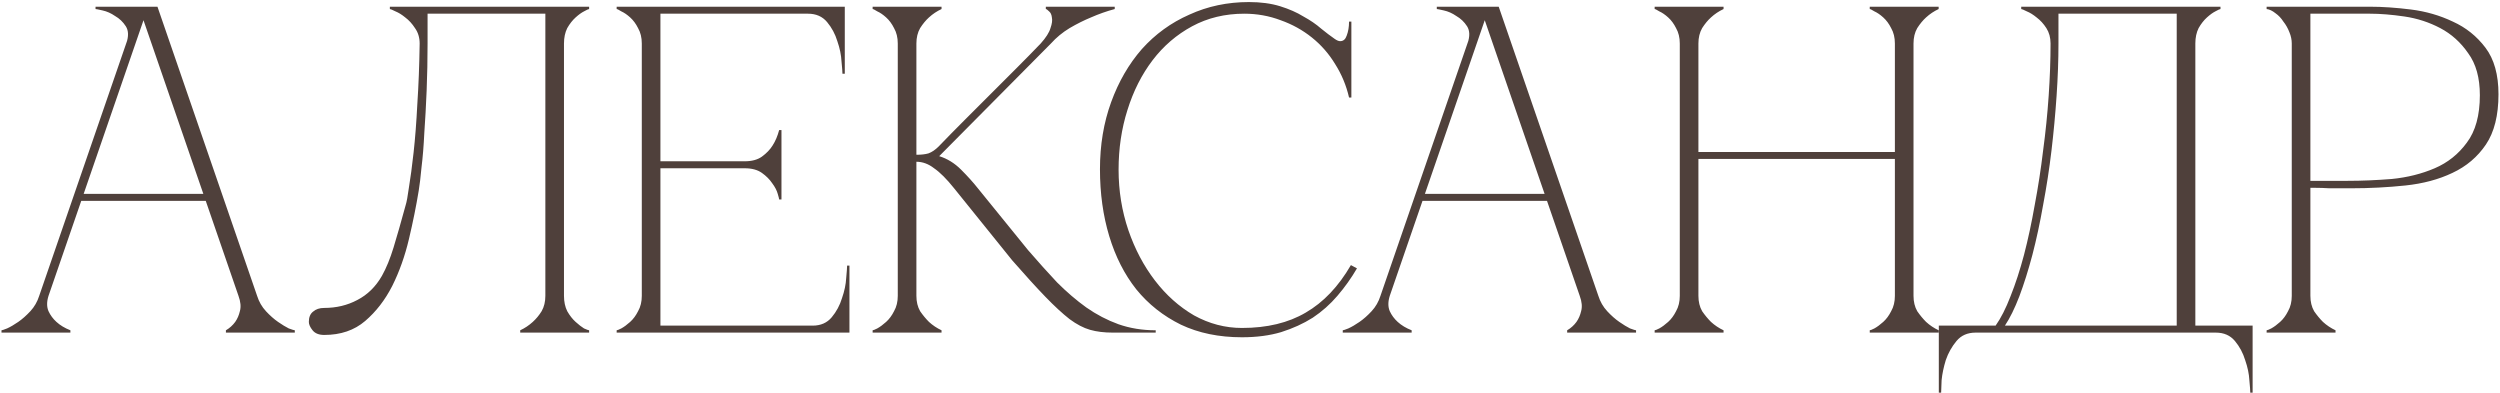 <?xml version="1.0" encoding="UTF-8"?> <svg xmlns="http://www.w3.org/2000/svg" width="356" height="56" viewBox="0 0 356 56" fill="none"><path d="M19.771 0.956H22.423L36.611 42.127H33.959L19.771 0.956ZM5.583 42.127L19.771 0.956H21.097L6.909 42.127H5.583ZM6.909 42.127C6.644 42.966 6.644 43.696 6.909 44.315C7.175 44.889 7.55 45.397 8.036 45.839C8.567 46.325 9.23 46.723 10.025 47.033V47.364H0.213V47.033C0.302 47.033 0.567 46.944 1.009 46.767C1.495 46.547 2.025 46.237 2.6 45.839C3.175 45.442 3.749 44.933 4.324 44.315C4.898 43.696 5.318 42.966 5.583 42.127H6.909ZM36.611 42.127C36.876 42.966 37.296 43.696 37.87 44.315C38.445 44.933 39.02 45.442 39.594 45.839C40.169 46.237 40.677 46.547 41.119 46.767C41.605 46.944 41.892 47.033 41.981 47.033V47.364H32.169V47.033C32.699 46.723 33.141 46.325 33.495 45.839C33.804 45.397 34.025 44.889 34.158 44.315C34.335 43.696 34.268 42.966 33.959 42.127H36.611ZM11.285 27.608H29.517V28.602H11.285V27.608ZM17.981 6.193C18.335 5.177 18.313 4.359 17.915 3.74C17.517 3.122 17.009 2.635 16.39 2.282C15.815 1.884 15.219 1.619 14.6 1.486C14.025 1.354 13.694 1.287 13.605 1.287V0.956H21.097L17.981 6.193ZM46.168 47.696C45.417 47.696 44.864 47.475 44.511 47.033C44.157 46.591 43.98 46.193 43.98 45.839C43.98 45.176 44.179 44.69 44.577 44.381C44.975 44.027 45.505 43.85 46.168 43.85C47.892 43.85 49.461 43.475 50.875 42.723C52.334 41.972 53.505 40.823 54.389 39.276C55.008 38.171 55.56 36.823 56.046 35.232C56.533 33.641 57.107 31.63 57.77 29.199C57.903 28.801 58.057 27.961 58.234 26.679C58.455 25.353 58.676 23.696 58.897 21.707C59.118 19.718 59.295 17.42 59.428 14.812C59.604 12.16 59.715 9.287 59.759 6.193C59.759 5.354 59.538 4.624 59.096 4.005C58.698 3.387 58.234 2.878 57.704 2.481C57.218 2.083 56.754 1.796 56.312 1.619C55.87 1.398 55.604 1.287 55.516 1.287V0.956H83.891V1.287C83.803 1.287 83.56 1.398 83.162 1.619C82.809 1.796 82.411 2.083 81.969 2.481C81.527 2.878 81.129 3.387 80.775 4.005C80.466 4.624 80.311 5.354 80.311 6.193V42.127C80.311 42.966 80.466 43.696 80.775 44.315C81.129 44.933 81.527 45.442 81.969 45.839C82.411 46.237 82.809 46.547 83.162 46.767C83.56 46.944 83.803 47.033 83.891 47.033V47.364H74.079V47.033C74.742 46.723 75.339 46.325 75.869 45.839C76.356 45.397 76.775 44.889 77.129 44.315C77.483 43.696 77.659 42.966 77.659 42.127V1.95H60.886V6.193C60.886 8.447 60.842 10.68 60.754 12.889C60.665 15.055 60.555 17.066 60.422 18.922C60.334 20.779 60.201 22.414 60.024 23.828C59.892 25.243 59.759 26.348 59.627 27.143C59.273 29.309 58.809 31.607 58.234 34.038C57.66 36.469 56.864 38.701 55.847 40.734C54.831 42.723 53.549 44.381 52.002 45.707C50.455 47.033 48.511 47.696 46.168 47.696ZM87.812 47.364V47.033C87.9 47.033 88.121 46.944 88.475 46.767C88.873 46.547 89.292 46.237 89.734 45.839C90.176 45.442 90.552 44.933 90.862 44.315C91.215 43.696 91.392 42.966 91.392 42.127V6.193C91.392 5.354 91.215 4.624 90.862 4.005C90.552 3.387 90.176 2.878 89.734 2.481C89.292 2.083 88.873 1.796 88.475 1.619C88.121 1.398 87.9 1.287 87.812 1.287V0.956H120.298V10.503H119.966C119.966 10.238 119.922 9.663 119.834 8.779C119.789 7.851 119.591 6.878 119.237 5.862C118.928 4.845 118.441 3.939 117.778 3.144C117.115 2.348 116.209 1.95 115.06 1.95H94.044V22.967H106.044C107.06 22.967 107.878 22.746 108.497 22.304C109.16 21.817 109.668 21.287 110.022 20.712C110.419 20.094 110.729 19.364 110.95 18.525H111.281V28.403H110.95C110.95 28.315 110.883 28.049 110.751 27.608C110.618 27.121 110.353 26.613 109.955 26.083C109.602 25.552 109.115 25.066 108.497 24.624C107.878 24.182 107.06 23.961 106.044 23.961H94.044V46.37H115.723C116.872 46.37 117.778 45.972 118.441 45.176C119.104 44.381 119.591 43.475 119.9 42.458C120.253 41.442 120.452 40.491 120.497 39.607C120.585 38.679 120.629 38.083 120.629 37.817H120.961V47.364H87.812ZM133.677 20.845C134.826 19.652 136.041 18.414 137.323 17.132C138.605 15.851 139.865 14.591 141.102 13.354C142.384 12.072 143.622 10.834 144.815 9.641C146.052 8.403 147.18 7.254 148.196 6.193C148.947 5.354 149.412 4.624 149.588 4.005C149.809 3.387 149.876 2.878 149.787 2.481C149.743 2.083 149.61 1.796 149.389 1.619C149.168 1.398 149.014 1.287 148.925 1.287V0.956H158.737V1.287C157.588 1.597 156.461 1.994 155.356 2.481C154.384 2.878 153.367 3.387 152.307 4.005C151.29 4.624 150.406 5.354 149.655 6.193L133.743 22.237C134.892 22.591 135.931 23.232 136.859 24.16C137.787 25.088 138.583 25.972 139.246 26.812L146.406 35.63C147.82 37.265 149.191 38.79 150.516 40.204C151.887 41.574 153.279 42.768 154.693 43.784C156.152 44.801 157.677 45.596 159.268 46.171C160.903 46.745 162.671 47.033 164.572 47.033V47.364H158.472C157.235 47.364 156.152 47.232 155.224 46.966C154.295 46.701 153.323 46.193 152.307 45.442C151.29 44.646 150.141 43.585 148.859 42.259C147.577 40.933 146.008 39.21 144.152 37.088L135.865 26.812C134.804 25.486 133.854 24.536 133.014 23.961C132.218 23.342 131.379 23.033 130.495 23.033V42.127C130.495 42.966 130.671 43.696 131.025 44.315C131.423 44.889 131.843 45.397 132.285 45.839C132.815 46.325 133.412 46.723 134.075 47.033V47.364H124.263V47.033C124.351 47.033 124.572 46.944 124.926 46.767C125.323 46.547 125.743 46.237 126.185 45.839C126.627 45.442 127.003 44.933 127.312 44.315C127.666 43.696 127.843 42.966 127.843 42.127V6.193C127.843 5.354 127.666 4.624 127.312 4.005C127.003 3.387 126.627 2.878 126.185 2.481C125.743 2.083 125.323 1.796 124.926 1.619C124.572 1.398 124.351 1.287 124.263 1.287V0.956H134.075V1.287C133.412 1.597 132.815 1.994 132.285 2.481C131.843 2.878 131.423 3.387 131.025 4.005C130.671 4.624 130.495 5.354 130.495 6.193V22.038C131.202 22.038 131.776 21.972 132.218 21.84C132.704 21.663 133.191 21.331 133.677 20.845ZM159.286 24.16C159.286 27.166 159.751 30.038 160.679 32.779C161.607 35.475 162.867 37.861 164.458 39.939C166.049 42.016 167.905 43.674 170.027 44.911C172.192 46.105 174.469 46.701 176.855 46.701C180.435 46.701 183.463 45.972 185.938 44.513C188.457 43.055 190.601 40.801 192.369 37.751L193.231 38.215C192.435 39.585 191.507 40.889 190.446 42.127C189.43 43.32 188.259 44.359 186.933 45.243C185.607 46.082 184.104 46.767 182.424 47.298C180.789 47.784 178.933 48.027 176.855 48.027C173.585 48.027 170.69 47.431 168.17 46.237C165.651 45 163.529 43.32 161.806 41.199C160.126 39.077 158.844 36.558 157.96 33.641C157.077 30.724 156.635 27.541 156.635 24.094C156.635 20.646 157.165 17.464 158.226 14.547C159.286 11.63 160.745 9.11 162.601 6.989C164.502 4.867 166.756 3.232 169.364 2.083C171.971 0.889 174.8 0.293 177.85 0.293C179.529 0.293 181.01 0.492 182.292 0.889C183.573 1.287 184.678 1.773 185.607 2.348C186.579 2.878 187.419 3.453 188.126 4.072C188.833 4.646 189.474 5.133 190.049 5.53C190.358 5.751 190.623 5.862 190.844 5.862C191.286 5.862 191.596 5.597 191.772 5.066C191.993 4.492 192.104 3.829 192.104 3.077H192.435V13.884H192.104C191.706 12.16 191.043 10.569 190.115 9.11C189.231 7.652 188.126 6.392 186.8 5.331C185.474 4.271 183.993 3.453 182.358 2.878C180.723 2.26 178.999 1.95 177.187 1.95C174.447 1.95 171.971 2.547 169.761 3.74C167.552 4.934 165.673 6.547 164.126 8.58C162.579 10.613 161.386 12.978 160.546 15.674C159.706 18.326 159.286 21.154 159.286 24.16ZM210.766 0.956H213.417L227.605 42.127H224.953L210.766 0.956ZM196.578 42.127L210.766 0.956H212.092L197.904 42.127H196.578ZM197.904 42.127C197.639 42.966 197.639 43.696 197.904 44.315C198.169 44.889 198.545 45.397 199.031 45.839C199.561 46.325 200.224 46.723 201.02 47.033V47.364H191.208V47.033C191.296 47.033 191.561 46.944 192.003 46.767C192.49 46.547 193.02 46.237 193.594 45.839C194.169 45.442 194.744 44.933 195.318 44.315C195.893 43.696 196.313 42.966 196.578 42.127H197.904ZM227.605 42.127C227.87 42.966 228.29 43.696 228.865 44.315C229.439 44.933 230.014 45.442 230.589 45.839C231.163 46.237 231.671 46.547 232.113 46.767C232.6 46.944 232.887 47.033 232.975 47.033V47.364H223.163V47.033C223.694 46.723 224.136 46.325 224.489 45.839C224.799 45.397 225.02 44.889 225.152 44.315C225.329 43.696 225.263 42.966 224.953 42.127H227.605ZM202.279 27.608H220.511V28.602H202.279V27.608ZM208.976 6.193C209.329 5.177 209.307 4.359 208.909 3.74C208.511 3.122 208.003 2.635 207.384 2.282C206.81 1.884 206.213 1.619 205.594 1.486C205.02 1.354 204.688 1.287 204.6 1.287V0.956H212.092L208.976 6.193ZM239.202 6.193C239.202 5.354 239.025 4.624 238.672 4.005C238.362 3.387 237.987 2.878 237.545 2.481C237.103 2.083 236.683 1.796 236.285 1.619C235.931 1.398 235.71 1.287 235.622 1.287V0.956H245.434V1.287C244.771 1.597 244.174 1.994 243.644 2.481C243.202 2.878 242.782 3.387 242.384 4.005C242.031 4.624 241.854 5.354 241.854 6.193V21.641H269.832V6.193C269.832 5.354 269.655 4.624 269.301 4.005C268.992 3.387 268.616 2.878 268.174 2.481C267.732 2.083 267.312 1.796 266.915 1.619C266.561 1.398 266.34 1.287 266.252 1.287V0.956H276.064V1.287C275.401 1.597 274.804 1.994 274.274 2.481C273.832 2.878 273.412 3.387 273.014 4.005C272.66 4.624 272.484 5.354 272.484 6.193V42.127C272.484 42.966 272.66 43.696 273.014 44.315C273.412 44.889 273.832 45.397 274.274 45.839C274.804 46.325 275.401 46.723 276.064 47.033V47.364H266.252V47.033C266.34 47.033 266.561 46.944 266.915 46.767C267.312 46.547 267.732 46.237 268.174 45.839C268.616 45.442 268.992 44.933 269.301 44.315C269.655 43.696 269.832 42.966 269.832 42.127V22.635H241.854V42.127C241.854 42.966 242.031 43.696 242.384 44.315C242.782 44.889 243.202 45.397 243.644 45.839C244.174 46.325 244.771 46.723 245.434 47.033V47.364H235.622V47.033C235.71 47.033 235.931 46.944 236.285 46.767C236.683 46.547 237.103 46.237 237.545 45.839C237.987 45.442 238.362 44.933 238.672 44.315C239.025 43.696 239.202 42.966 239.202 42.127V6.193ZM276.087 55.917V46.37H284.175C284.927 45.309 285.634 43.917 286.297 42.193C287.004 40.425 287.645 38.458 288.219 36.292C288.794 34.083 289.302 31.718 289.744 29.199C290.23 26.635 290.628 24.049 290.938 21.442C291.291 18.834 291.556 16.226 291.733 13.619C291.91 11.011 291.998 8.536 291.998 6.193C291.998 5.354 291.8 4.624 291.402 4.005C291.004 3.387 290.54 2.878 290.009 2.481C289.523 2.083 289.059 1.796 288.617 1.619C288.175 1.398 287.91 1.287 287.822 1.287V0.956H316.197V1.287C316.109 1.287 315.866 1.398 315.468 1.619C315.114 1.796 314.716 2.083 314.274 2.481C313.832 2.878 313.435 3.387 313.081 4.005C312.772 4.624 312.617 5.354 312.617 6.193V46.37H320.772V55.917H320.44C320.44 55.651 320.396 55.055 320.308 54.127C320.263 53.243 320.064 52.292 319.711 51.276C319.401 50.259 318.915 49.353 318.252 48.558C317.589 47.762 316.683 47.364 315.534 47.364H281.324C280.175 47.364 279.269 47.762 278.606 48.558C277.943 49.353 277.435 50.259 277.081 51.276C276.772 52.292 276.573 53.243 276.485 54.127C276.441 55.055 276.418 55.651 276.418 55.917H276.087ZM285.501 46.37H309.965V1.95H293.125V6.193C293.125 8.536 293.037 11.011 292.86 13.619C292.684 16.226 292.44 18.834 292.131 21.442C291.822 24.049 291.424 26.635 290.938 29.199C290.496 31.718 289.987 34.083 289.413 36.292C288.838 38.458 288.219 40.425 287.556 42.193C286.894 43.917 286.208 45.309 285.501 46.37ZM328.999 42.127C328.999 42.966 329.176 43.696 329.53 44.315C329.927 44.889 330.347 45.397 330.789 45.839C331.32 46.325 331.916 46.723 332.579 47.033V47.364H322.767V47.033C322.856 47.033 323.077 46.944 323.43 46.767C323.828 46.547 324.248 46.237 324.69 45.839C325.132 45.442 325.508 44.933 325.817 44.315C326.171 43.696 326.347 42.966 326.347 42.127V6.193C326.347 5.663 326.237 5.133 326.016 4.602C325.795 4.028 325.508 3.519 325.154 3.077C324.845 2.591 324.469 2.193 324.027 1.884C323.585 1.53 323.165 1.331 322.767 1.287V0.956H337.485C339.253 0.956 341.198 1.088 343.32 1.354C345.441 1.619 347.43 2.193 349.286 3.077C351.143 3.917 352.69 5.155 353.927 6.79C355.165 8.425 355.784 10.635 355.784 13.42C355.784 16.425 355.187 18.812 353.994 20.58C352.8 22.348 351.209 23.696 349.22 24.624C347.275 25.552 345.043 26.149 342.524 26.414C340.005 26.679 337.419 26.812 334.767 26.812C334.767 26.812 334.436 26.812 333.773 26.812C333.154 26.812 332.469 26.812 331.717 26.812C330.966 26.768 330.303 26.746 329.729 26.746C329.154 26.746 328.911 26.746 328.999 26.746V42.127ZM328.999 25.751H334.303C336.292 25.751 338.391 25.663 340.601 25.486C342.811 25.265 344.844 24.757 346.701 23.961C348.557 23.166 350.082 21.95 351.275 20.315C352.513 18.679 353.132 16.425 353.132 13.552C353.132 11.077 352.579 9.088 351.474 7.586C350.413 6.039 349.087 4.845 347.496 4.005C345.905 3.166 344.204 2.613 342.391 2.348C340.579 2.083 338.944 1.95 337.485 1.95H328.999V25.751Z" fill="#4F403B"></path></svg> 